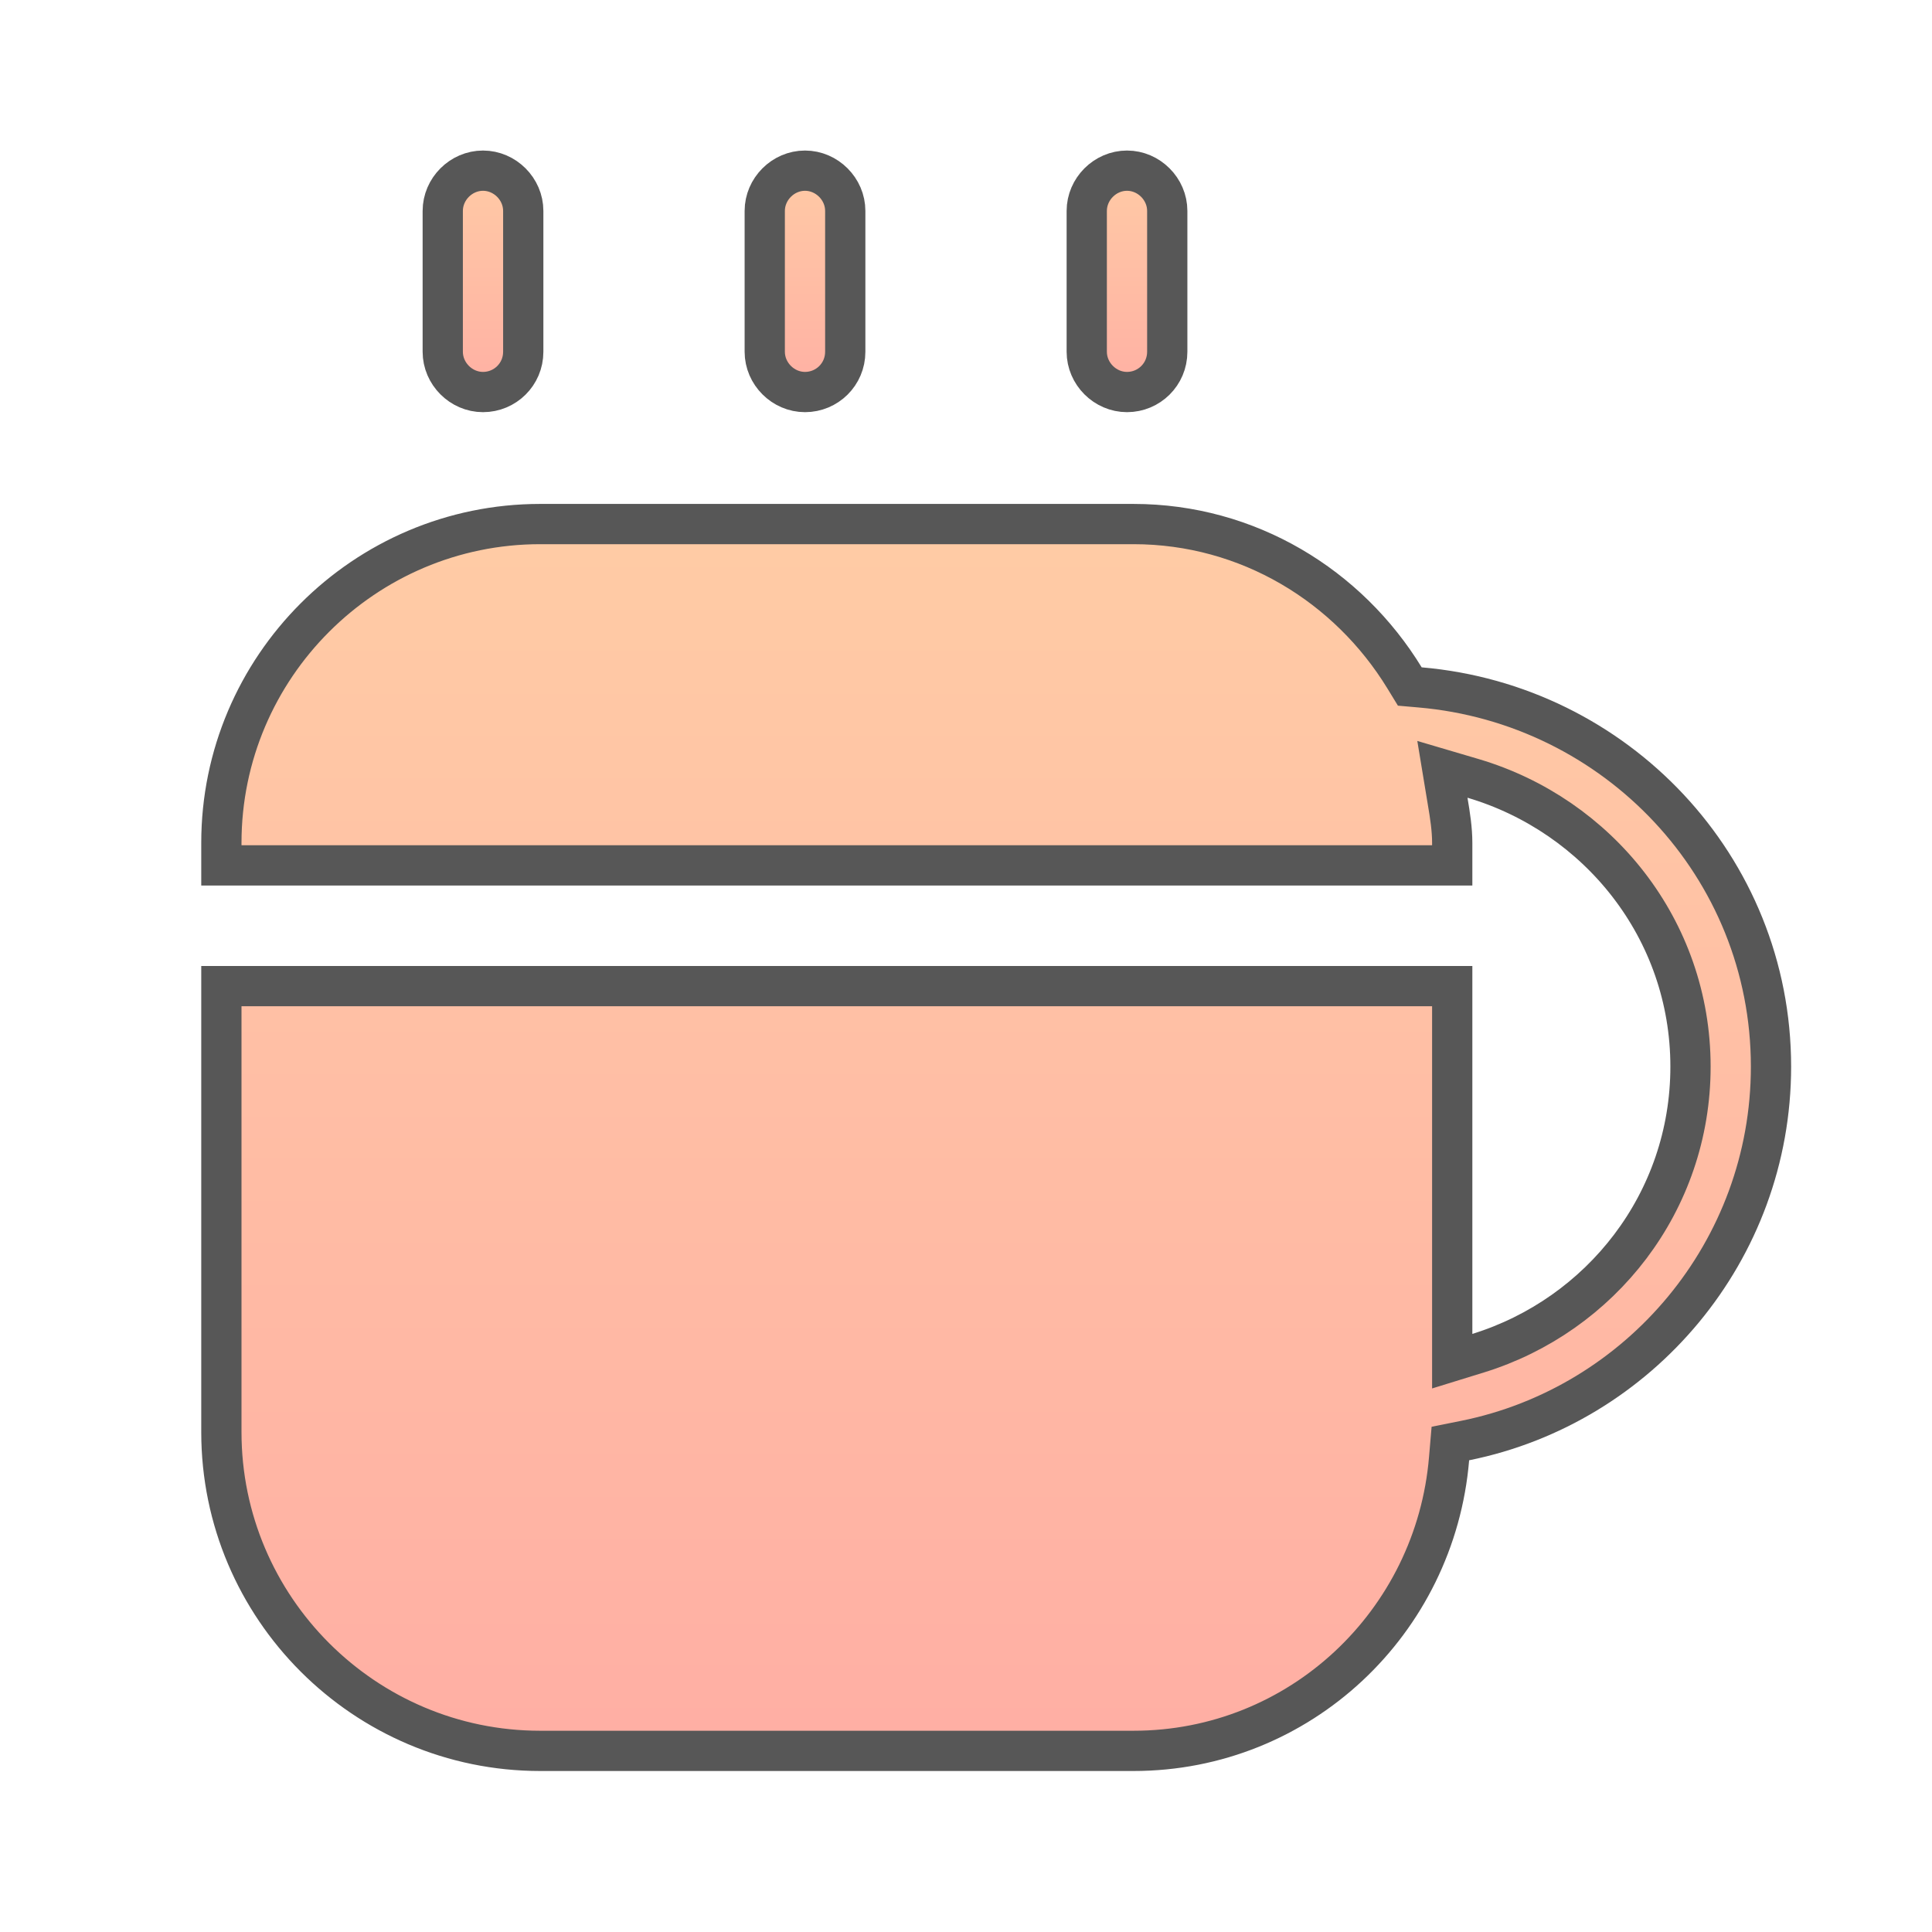 <?xml version="1.0" encoding="UTF-8"?> <svg xmlns="http://www.w3.org/2000/svg" width="24" height="24" viewBox="0 0 24 24" fill="none"><path d="M6 4.87C5.728 4.87 5.5 4.642 5.5 4.37V2.62C5.5 2.348 5.728 2.12 6 2.12C6.272 2.12 6.5 2.348 6.5 2.62V4.37C6.5 4.65 6.274 4.87 6 4.87Z" fill="url(#paint0_linear_8_83)" stroke="#575757" stroke-width="0.5"></path><path d="M10 4.87C9.728 4.87 9.5 4.642 9.5 4.37V2.62C9.5 2.348 9.728 2.12 10 2.12C10.272 2.12 10.5 2.348 10.5 2.62V4.37C10.5 4.65 10.274 4.87 10 4.87Z" fill="url(#paint1_linear_8_83)" stroke="#575757" stroke-width="0.5"></path><path d="M14 4.87C13.728 4.87 13.5 4.642 13.5 4.37V2.62C13.5 2.348 13.728 2.12 14 2.12C14.272 2.12 14.5 2.348 14.5 2.62V4.37C14.5 4.65 14.274 4.87 14 4.87Z" fill="url(#paint2_linear_8_83)" stroke="#575757" stroke-width="0.5"></path><path d="M17.447 8.42L17.513 8.528L17.639 8.539C20.073 8.748 22 10.764 22 13.25C22 15.539 20.366 17.458 18.201 17.895L18.017 17.932L18.001 18.119C17.831 20.153 16.147 21.75 14.08 21.75H6.71C4.528 21.75 2.75 19.972 2.75 17.79V12.25H18.04V16.57V16.909L18.364 16.809C19.884 16.338 21 14.935 21 13.25C21 11.543 19.851 10.13 18.301 9.67L17.918 9.557L17.983 9.951C18.014 10.132 18.04 10.303 18.04 10.47V10.75H2.75V10.47C2.75 8.288 4.528 6.51 6.71 6.51H14.08C15.507 6.51 16.749 7.279 17.447 8.42Z" fill="url(#paint3_linear_8_83)" stroke="#575757" stroke-width="0.5"></path><defs><linearGradient id="paint0_linear_8_83" x1="6" y1="1.87" x2="6" y2="5.12" gradientUnits="userSpaceOnUse"><stop stop-color="#FFCCA5"></stop><stop offset="1" stop-color="#FFAEA4"></stop></linearGradient><linearGradient id="paint1_linear_8_83" x1="10" y1="1.87" x2="10" y2="5.12" gradientUnits="userSpaceOnUse"><stop stop-color="#FFCCA5"></stop><stop offset="1" stop-color="#FFAEA4"></stop></linearGradient><linearGradient id="paint2_linear_8_83" x1="14" y1="1.87" x2="14" y2="5.12" gradientUnits="userSpaceOnUse"><stop stop-color="#FFCCA5"></stop><stop offset="1" stop-color="#FFAEA4"></stop></linearGradient><linearGradient id="paint3_linear_8_83" x1="12.375" y1="6.26" x2="12.375" y2="22" gradientUnits="userSpaceOnUse"><stop stop-color="#FFCCA5"></stop><stop offset="1" stop-color="#FFAEA4"></stop></linearGradient></defs></svg> 